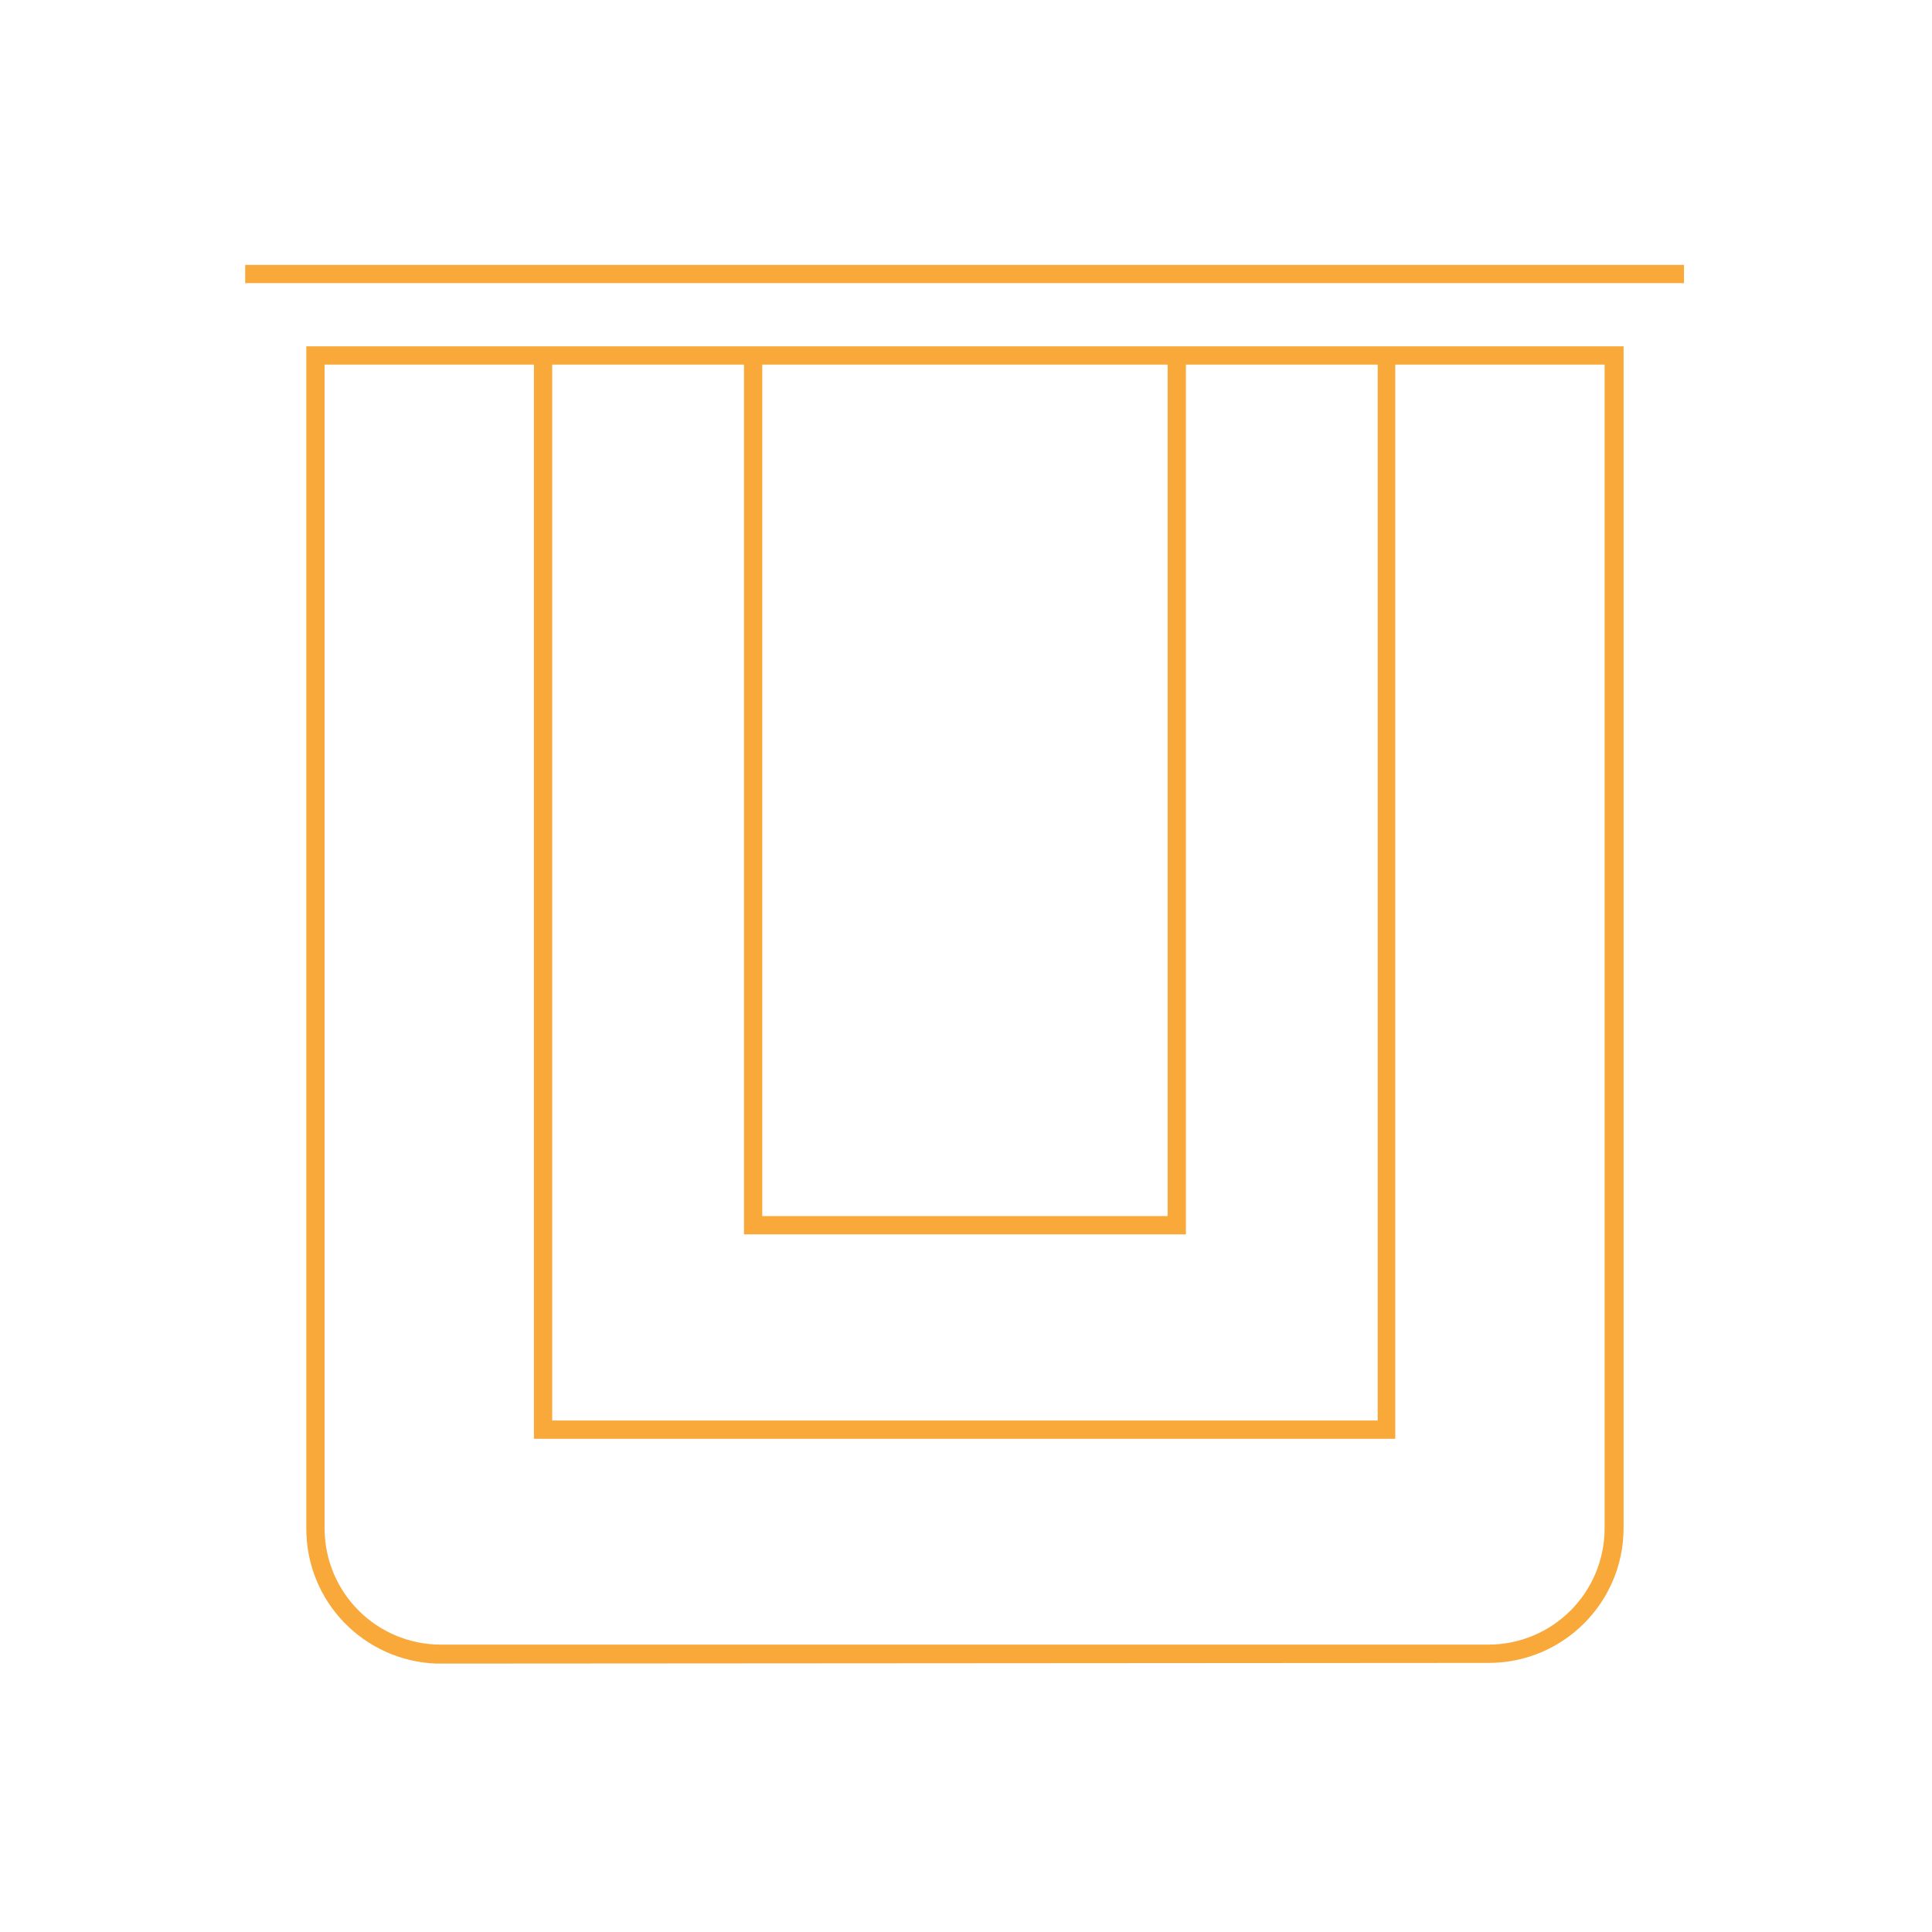 <svg xmlns="http://www.w3.org/2000/svg" width="275" height="275" viewBox="0 0 275 275" fill="none"><path d="M62.1 236.797C51.8 236.397 43.6 227.997 43.6 217.597V49.297H231.1V217.497C231.1 228.097 222.5 236.697 211.9 236.697L62.1 236.797ZM46.2 217.497C46.2 226.697 53.6 234.097 62.8 234.097H211.8C221 234.097 228.4 226.697 228.4 217.497V51.897H198.6V204.797H76V51.897H46.2V217.497ZM78.6 202.197H196.1V51.897H168.8V175.697H105.9V51.897H78.6V202.197ZM108.5 173.097H166.2V51.897H108.5V173.097Z" fill="#F9A93A"></path><path d="M239.7 37.703H34.9V40.303H239.7V37.703Z" fill="#F9A93A"></path></svg>